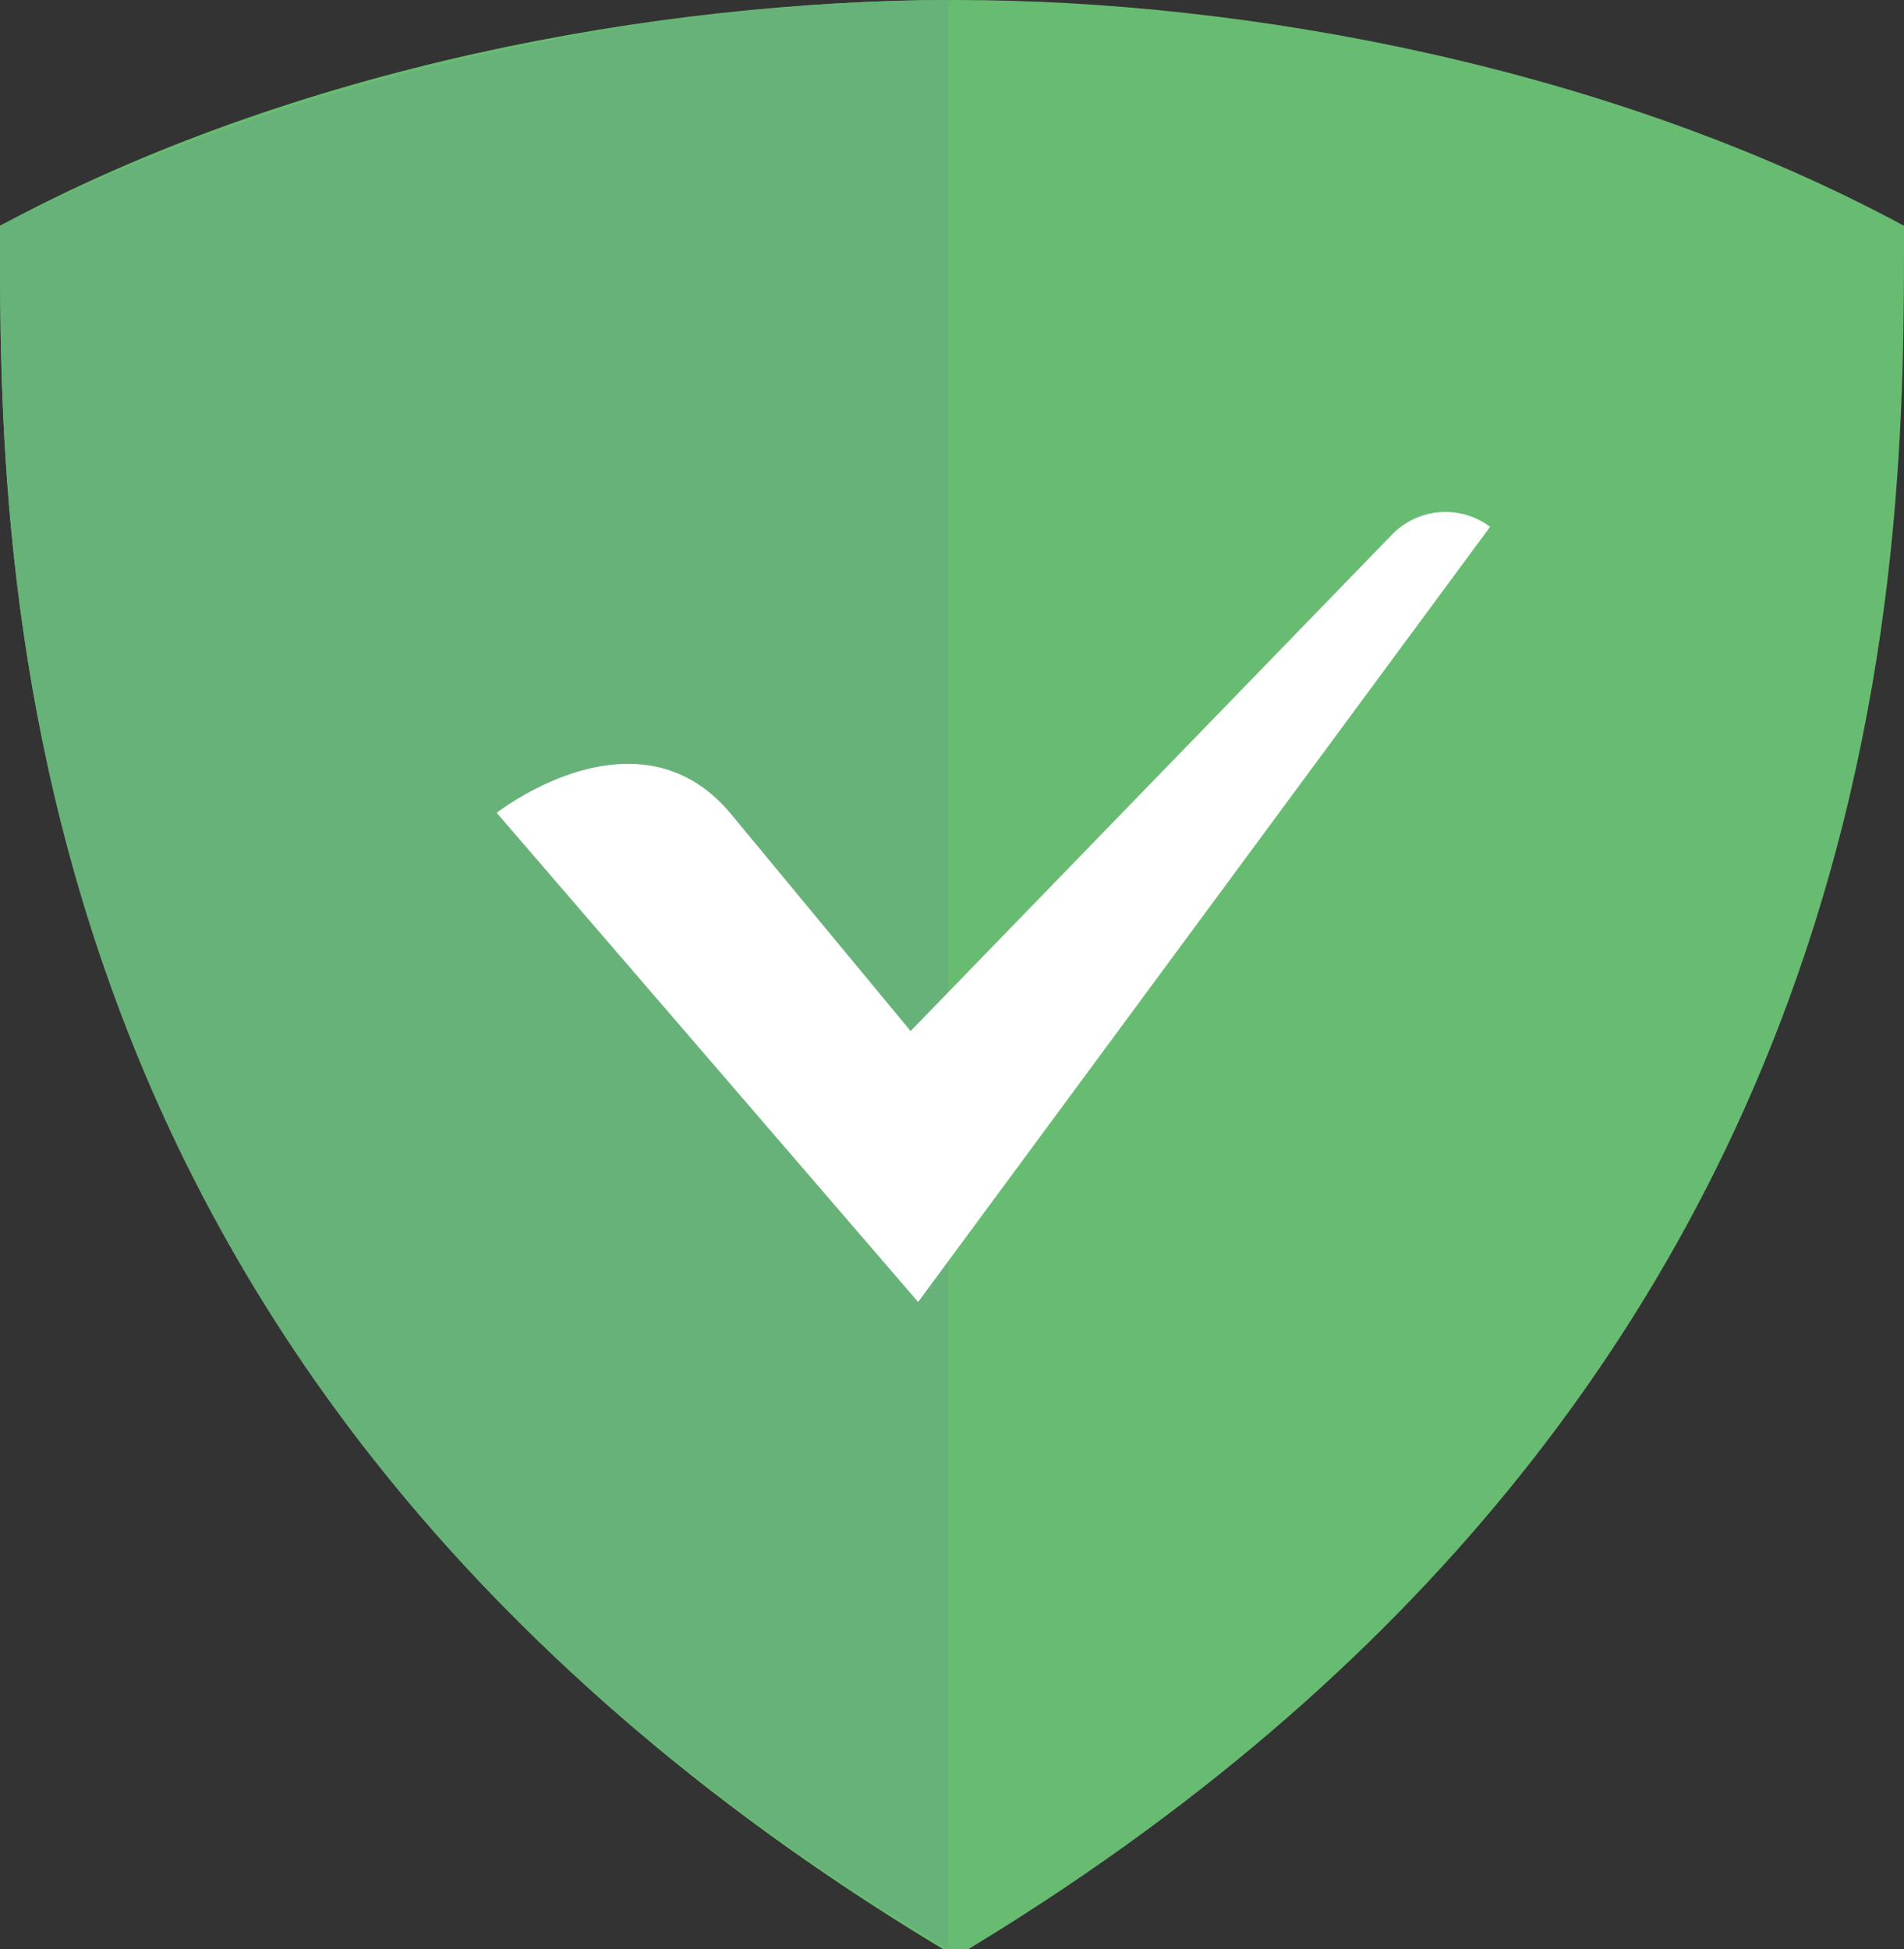 <svg xmlns="http://www.w3.org/2000/svg" viewBox="0 0 25.3 25.9" id="shield"><rect x="0" y="0" width="25.3" height="25.9" fill="#333333" stroke="none"/><path fill="#68bc71" d="M12.7 0C8.7 0 3.9.9 0 3c0 4.4-.1 15.4 12.7 23C25.4 18.4 25.3 7.4 25.3 3 21.4.9 16.6 0 12.7 0z"/><path fill="#67b279" d="M12.6 25.9C-.1 18.4 0 7.4 0 3c3.9-2 8.7-3 12.6-3v25.9z"/><path fill="#fff" d="M12.2 17.3 19.8 7a.99.99 0 0 0-1.3.1l-6.4 6.6-2.4-2.9c-1.1-1.3-2.7-.3-3.1 0l5.6 6.5"/></svg>
